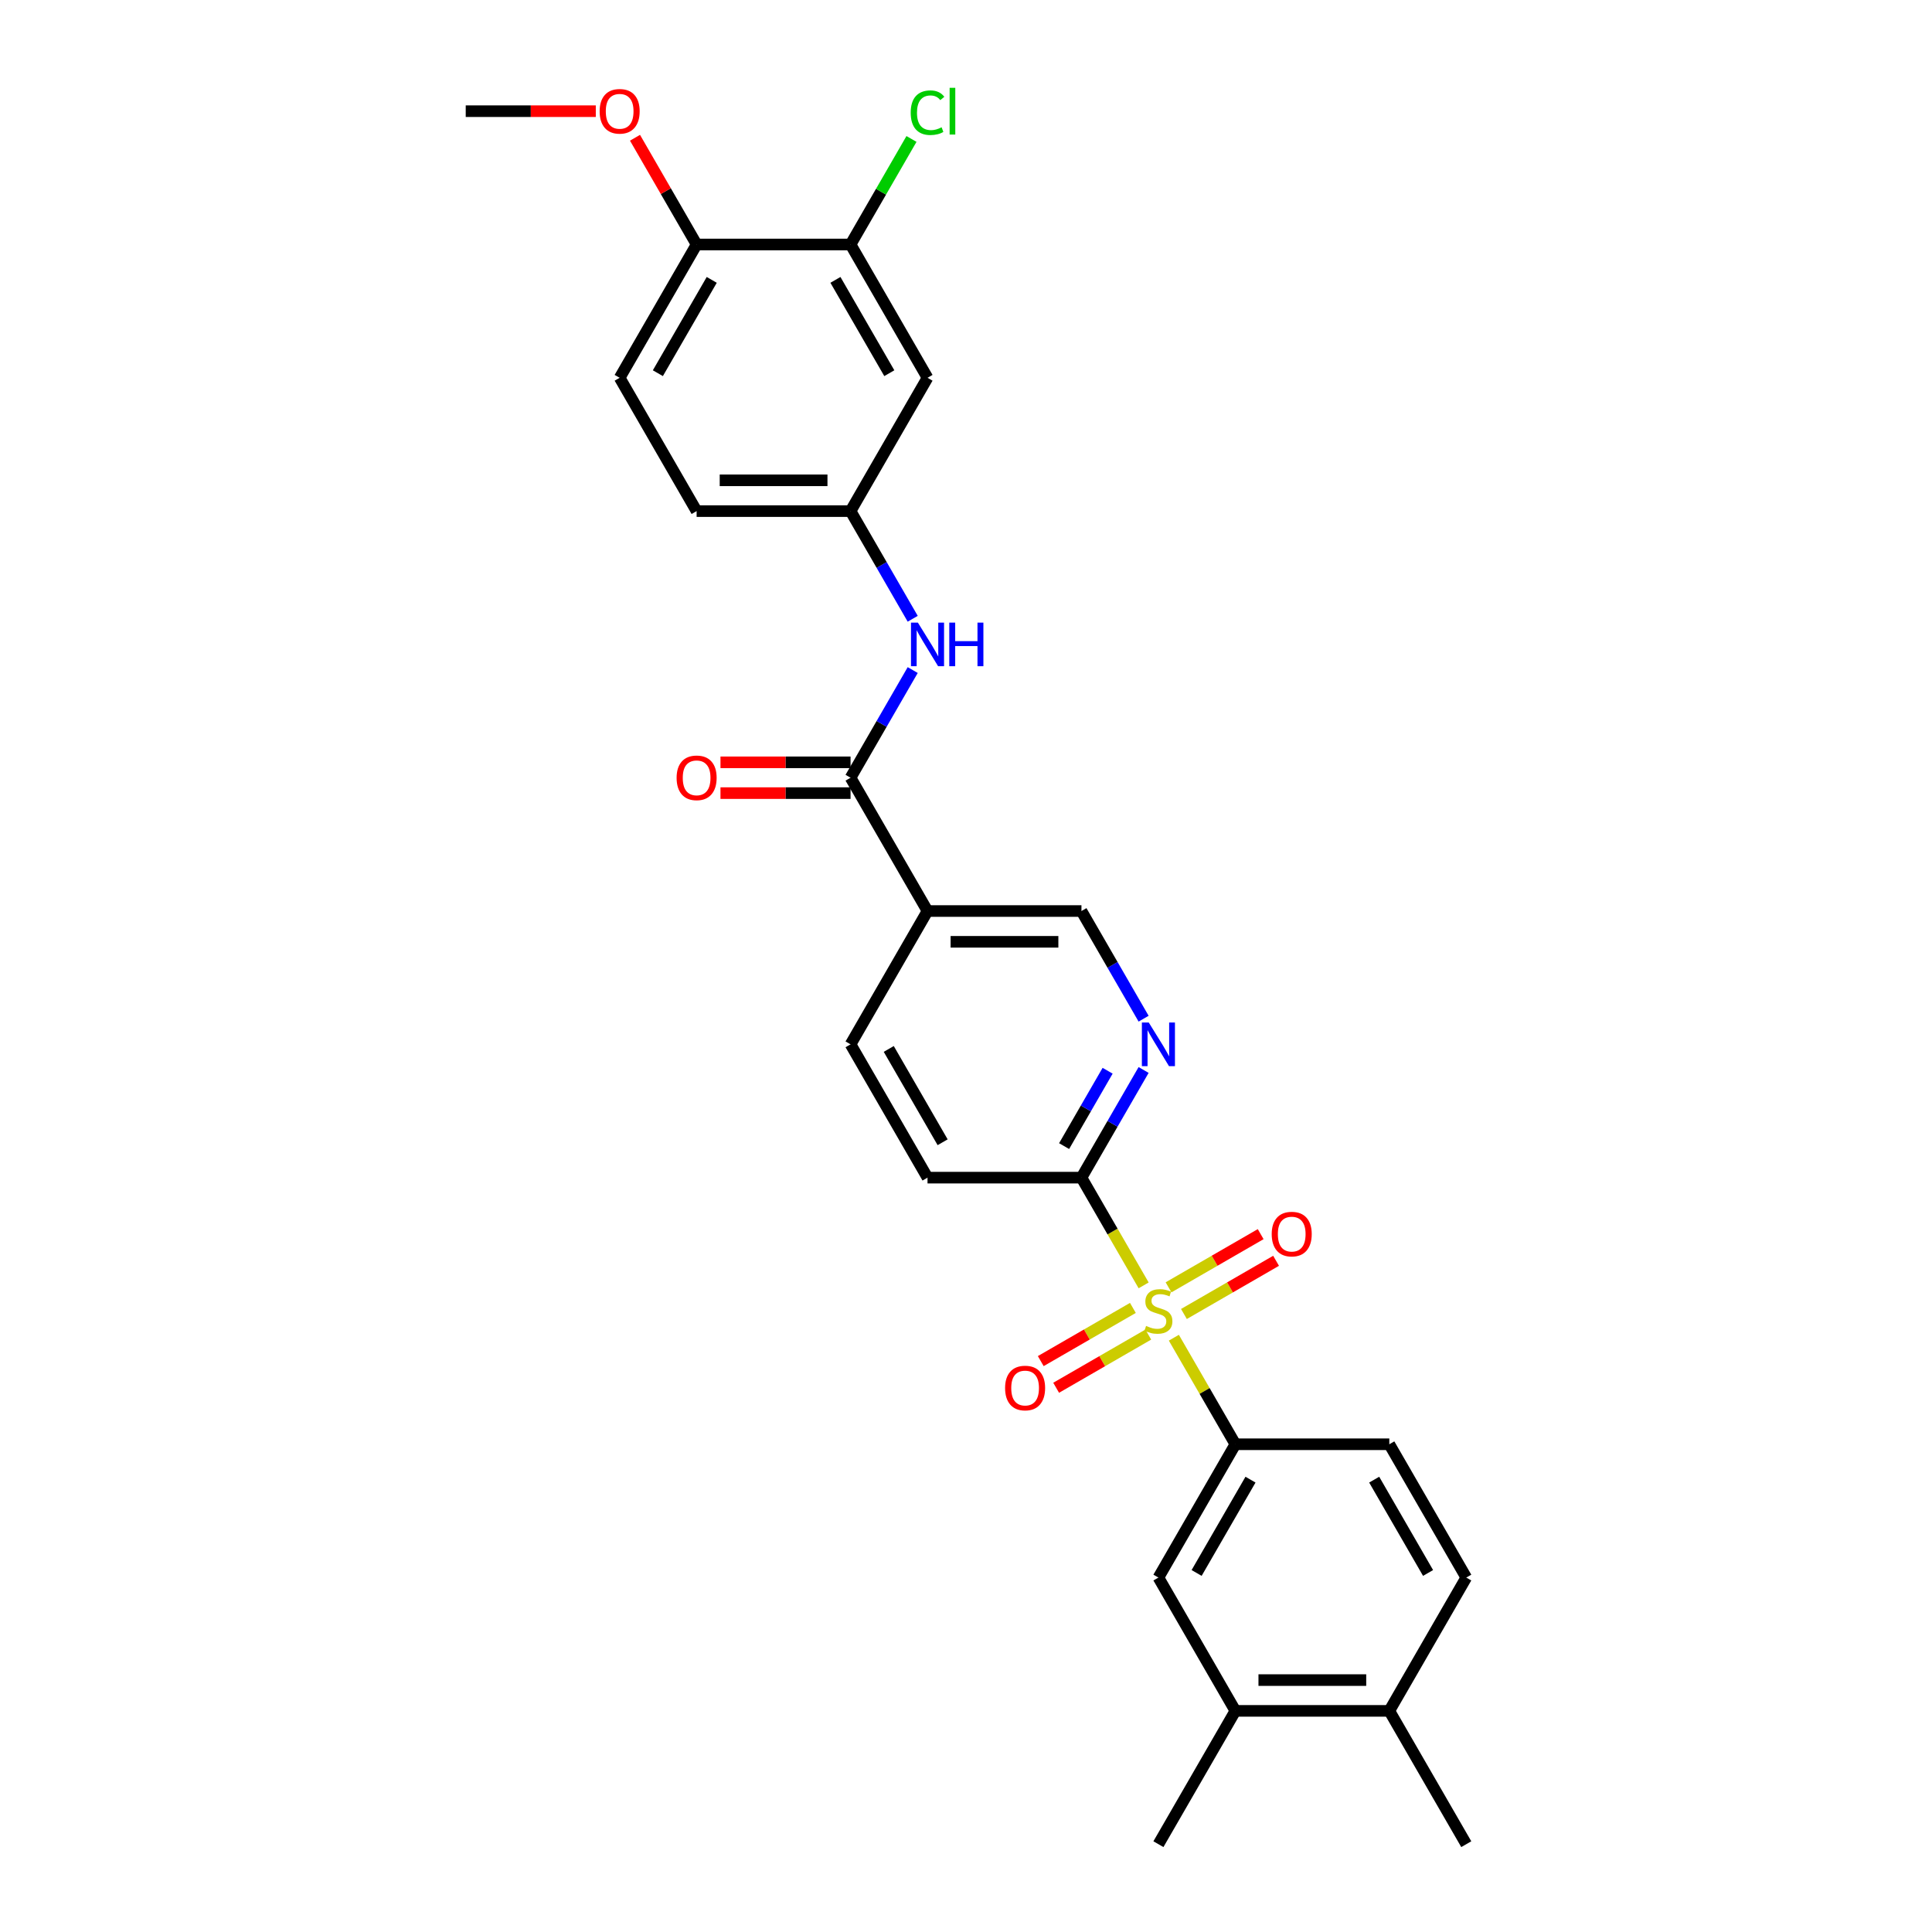 <?xml version='1.0' encoding='iso-8859-1'?>
<svg version='1.1' baseProfile='full'
              xmlns='http://www.w3.org/2000/svg'
                      xmlns:rdkit='http://www.rdkit.org/xml'
                      xmlns:xlink='http://www.w3.org/1999/xlink'
                  xml:space='preserve'
width='1000px' height='1000px' viewBox='0 0 1000 1000'>
<!-- END OF HEADER -->
<rect style='opacity:1.0;fill:#FFFFFF;stroke:none' width='1000' height='1000' x='0' y='0'> </rect>
<path class='bond-0' d='M 591.947,665.305 L 575.851,637.426' style='fill:none;fill-rule:evenodd;stroke:#CCCC00;stroke-width:6px;stroke-linecap:butt;stroke-linejoin:miter;stroke-opacity:1' />
<path class='bond-0' d='M 575.851,637.426 L 559.756,609.547' style='fill:none;fill-rule:evenodd;stroke:#000000;stroke-width:6px;stroke-linecap:butt;stroke-linejoin:miter;stroke-opacity:1' />
<path class='bond-2' d='M 607.587,692.394 L 623.508,719.97' style='fill:none;fill-rule:evenodd;stroke:#CCCC00;stroke-width:6px;stroke-linecap:butt;stroke-linejoin:miter;stroke-opacity:1' />
<path class='bond-2' d='M 623.508,719.97 L 639.43,747.546' style='fill:none;fill-rule:evenodd;stroke:#000000;stroke-width:6px;stroke-linecap:butt;stroke-linejoin:miter;stroke-opacity:1' />
<path class='bond-9' d='M 612.802,680.12 L 636.648,666.353' style='fill:none;fill-rule:evenodd;stroke:#CCCC00;stroke-width:6px;stroke-linecap:butt;stroke-linejoin:miter;stroke-opacity:1' />
<path class='bond-9' d='M 636.648,666.353 L 660.493,652.586' style='fill:none;fill-rule:evenodd;stroke:#FF0000;stroke-width:6px;stroke-linecap:butt;stroke-linejoin:miter;stroke-opacity:1' />
<path class='bond-9' d='M 604.835,666.32 L 628.68,652.553' style='fill:none;fill-rule:evenodd;stroke:#CCCC00;stroke-width:6px;stroke-linecap:butt;stroke-linejoin:miter;stroke-opacity:1' />
<path class='bond-9' d='M 628.68,652.553 L 652.525,638.786' style='fill:none;fill-rule:evenodd;stroke:#FF0000;stroke-width:6px;stroke-linecap:butt;stroke-linejoin:miter;stroke-opacity:1' />
<path class='bond-10' d='M 586.383,676.973 L 562.537,690.74' style='fill:none;fill-rule:evenodd;stroke:#CCCC00;stroke-width:6px;stroke-linecap:butt;stroke-linejoin:miter;stroke-opacity:1' />
<path class='bond-10' d='M 562.537,690.74 L 538.692,704.507' style='fill:none;fill-rule:evenodd;stroke:#FF0000;stroke-width:6px;stroke-linecap:butt;stroke-linejoin:miter;stroke-opacity:1' />
<path class='bond-10' d='M 594.35,690.773 L 570.505,704.54' style='fill:none;fill-rule:evenodd;stroke:#CCCC00;stroke-width:6px;stroke-linecap:butt;stroke-linejoin:miter;stroke-opacity:1' />
<path class='bond-10' d='M 570.505,704.54 L 546.66,718.307' style='fill:none;fill-rule:evenodd;stroke:#FF0000;stroke-width:6px;stroke-linecap:butt;stroke-linejoin:miter;stroke-opacity:1' />
<path class='bond-4' d='M 559.756,609.547 L 575.842,581.684' style='fill:none;fill-rule:evenodd;stroke:#000000;stroke-width:6px;stroke-linecap:butt;stroke-linejoin:miter;stroke-opacity:1' />
<path class='bond-4' d='M 575.842,581.684 L 591.929,553.821' style='fill:none;fill-rule:evenodd;stroke:#0000FF;stroke-width:6px;stroke-linecap:butt;stroke-linejoin:miter;stroke-opacity:1' />
<path class='bond-4' d='M 550.782,593.221 L 562.042,573.716' style='fill:none;fill-rule:evenodd;stroke:#000000;stroke-width:6px;stroke-linecap:butt;stroke-linejoin:miter;stroke-opacity:1' />
<path class='bond-4' d='M 562.042,573.716 L 573.303,554.212' style='fill:none;fill-rule:evenodd;stroke:#0000FF;stroke-width:6px;stroke-linecap:butt;stroke-linejoin:miter;stroke-opacity:1' />
<path class='bond-18' d='M 559.756,609.547 L 480.081,609.547' style='fill:none;fill-rule:evenodd;stroke:#000000;stroke-width:6px;stroke-linecap:butt;stroke-linejoin:miter;stroke-opacity:1' />
<path class='bond-1' d='M 440.244,402.548 L 480.081,471.547' style='fill:none;fill-rule:evenodd;stroke:#000000;stroke-width:6px;stroke-linecap:butt;stroke-linejoin:miter;stroke-opacity:1' />
<path class='bond-5' d='M 440.244,402.548 L 456.331,374.685' style='fill:none;fill-rule:evenodd;stroke:#000000;stroke-width:6px;stroke-linecap:butt;stroke-linejoin:miter;stroke-opacity:1' />
<path class='bond-5' d='M 456.331,374.685 L 472.418,346.822' style='fill:none;fill-rule:evenodd;stroke:#0000FF;stroke-width:6px;stroke-linecap:butt;stroke-linejoin:miter;stroke-opacity:1' />
<path class='bond-15' d='M 440.244,394.58 L 406.582,394.58' style='fill:none;fill-rule:evenodd;stroke:#000000;stroke-width:6px;stroke-linecap:butt;stroke-linejoin:miter;stroke-opacity:1' />
<path class='bond-15' d='M 406.582,394.58 L 372.92,394.58' style='fill:none;fill-rule:evenodd;stroke:#FF0000;stroke-width:6px;stroke-linecap:butt;stroke-linejoin:miter;stroke-opacity:1' />
<path class='bond-15' d='M 440.244,410.515 L 406.582,410.515' style='fill:none;fill-rule:evenodd;stroke:#000000;stroke-width:6px;stroke-linecap:butt;stroke-linejoin:miter;stroke-opacity:1' />
<path class='bond-15' d='M 406.582,410.515 L 372.92,410.515' style='fill:none;fill-rule:evenodd;stroke:#FF0000;stroke-width:6px;stroke-linecap:butt;stroke-linejoin:miter;stroke-opacity:1' />
<path class='bond-6' d='M 639.43,747.546 L 599.593,816.546' style='fill:none;fill-rule:evenodd;stroke:#000000;stroke-width:6px;stroke-linecap:butt;stroke-linejoin:miter;stroke-opacity:1' />
<path class='bond-6' d='M 647.254,765.864 L 619.368,814.163' style='fill:none;fill-rule:evenodd;stroke:#000000;stroke-width:6px;stroke-linecap:butt;stroke-linejoin:miter;stroke-opacity:1' />
<path class='bond-17' d='M 639.43,747.546 L 719.104,747.546' style='fill:none;fill-rule:evenodd;stroke:#000000;stroke-width:6px;stroke-linecap:butt;stroke-linejoin:miter;stroke-opacity:1' />
<path class='bond-3' d='M 480.081,471.547 L 440.244,540.547' style='fill:none;fill-rule:evenodd;stroke:#000000;stroke-width:6px;stroke-linecap:butt;stroke-linejoin:miter;stroke-opacity:1' />
<path class='bond-28' d='M 480.081,471.547 L 559.756,471.547' style='fill:none;fill-rule:evenodd;stroke:#000000;stroke-width:6px;stroke-linecap:butt;stroke-linejoin:miter;stroke-opacity:1' />
<path class='bond-28' d='M 492.033,487.482 L 547.804,487.482' style='fill:none;fill-rule:evenodd;stroke:#000000;stroke-width:6px;stroke-linecap:butt;stroke-linejoin:miter;stroke-opacity:1' />
<path class='bond-12' d='M 591.929,527.273 L 575.842,499.41' style='fill:none;fill-rule:evenodd;stroke:#0000FF;stroke-width:6px;stroke-linecap:butt;stroke-linejoin:miter;stroke-opacity:1' />
<path class='bond-12' d='M 575.842,499.41 L 559.756,471.547' style='fill:none;fill-rule:evenodd;stroke:#000000;stroke-width:6px;stroke-linecap:butt;stroke-linejoin:miter;stroke-opacity:1' />
<path class='bond-13' d='M 472.418,320.274 L 456.331,292.411' style='fill:none;fill-rule:evenodd;stroke:#0000FF;stroke-width:6px;stroke-linecap:butt;stroke-linejoin:miter;stroke-opacity:1' />
<path class='bond-13' d='M 456.331,292.411 L 440.244,264.548' style='fill:none;fill-rule:evenodd;stroke:#000000;stroke-width:6px;stroke-linecap:butt;stroke-linejoin:miter;stroke-opacity:1' />
<path class='bond-11' d='M 599.593,816.546 L 639.43,885.546' style='fill:none;fill-rule:evenodd;stroke:#000000;stroke-width:6px;stroke-linecap:butt;stroke-linejoin:miter;stroke-opacity:1' />
<path class='bond-7' d='M 440.244,126.549 L 480.081,195.549' style='fill:none;fill-rule:evenodd;stroke:#000000;stroke-width:6px;stroke-linecap:butt;stroke-linejoin:miter;stroke-opacity:1' />
<path class='bond-7' d='M 432.42,144.866 L 460.306,193.166' style='fill:none;fill-rule:evenodd;stroke:#000000;stroke-width:6px;stroke-linecap:butt;stroke-linejoin:miter;stroke-opacity:1' />
<path class='bond-22' d='M 440.244,126.549 L 456.014,99.236' style='fill:none;fill-rule:evenodd;stroke:#000000;stroke-width:6px;stroke-linecap:butt;stroke-linejoin:miter;stroke-opacity:1' />
<path class='bond-22' d='M 456.014,99.236 L 471.783,71.922' style='fill:none;fill-rule:evenodd;stroke:#00CC00;stroke-width:6px;stroke-linecap:butt;stroke-linejoin:miter;stroke-opacity:1' />
<path class='bond-30' d='M 440.244,126.549 L 360.57,126.549' style='fill:none;fill-rule:evenodd;stroke:#000000;stroke-width:6px;stroke-linecap:butt;stroke-linejoin:miter;stroke-opacity:1' />
<path class='bond-8' d='M 480.081,195.549 L 440.244,264.548' style='fill:none;fill-rule:evenodd;stroke:#000000;stroke-width:6px;stroke-linecap:butt;stroke-linejoin:miter;stroke-opacity:1' />
<path class='bond-25' d='M 639.43,885.546 L 599.593,954.545' style='fill:none;fill-rule:evenodd;stroke:#000000;stroke-width:6px;stroke-linecap:butt;stroke-linejoin:miter;stroke-opacity:1' />
<path class='bond-29' d='M 639.43,885.546 L 719.104,885.546' style='fill:none;fill-rule:evenodd;stroke:#000000;stroke-width:6px;stroke-linecap:butt;stroke-linejoin:miter;stroke-opacity:1' />
<path class='bond-29' d='M 651.381,869.611 L 707.152,869.611' style='fill:none;fill-rule:evenodd;stroke:#000000;stroke-width:6px;stroke-linecap:butt;stroke-linejoin:miter;stroke-opacity:1' />
<path class='bond-23' d='M 440.244,264.548 L 360.57,264.548' style='fill:none;fill-rule:evenodd;stroke:#000000;stroke-width:6px;stroke-linecap:butt;stroke-linejoin:miter;stroke-opacity:1' />
<path class='bond-23' d='M 428.293,248.613 L 372.522,248.613' style='fill:none;fill-rule:evenodd;stroke:#000000;stroke-width:6px;stroke-linecap:butt;stroke-linejoin:miter;stroke-opacity:1' />
<path class='bond-14' d='M 360.57,126.549 L 320.733,195.549' style='fill:none;fill-rule:evenodd;stroke:#000000;stroke-width:6px;stroke-linecap:butt;stroke-linejoin:miter;stroke-opacity:1' />
<path class='bond-14' d='M 368.395,144.866 L 340.509,193.166' style='fill:none;fill-rule:evenodd;stroke:#000000;stroke-width:6px;stroke-linecap:butt;stroke-linejoin:miter;stroke-opacity:1' />
<path class='bond-24' d='M 360.57,126.549 L 344.622,98.925' style='fill:none;fill-rule:evenodd;stroke:#000000;stroke-width:6px;stroke-linecap:butt;stroke-linejoin:miter;stroke-opacity:1' />
<path class='bond-24' d='M 344.622,98.925 L 328.673,71.301' style='fill:none;fill-rule:evenodd;stroke:#FF0000;stroke-width:6px;stroke-linecap:butt;stroke-linejoin:miter;stroke-opacity:1' />
<path class='bond-16' d='M 440.244,540.547 L 480.081,609.547' style='fill:none;fill-rule:evenodd;stroke:#000000;stroke-width:6px;stroke-linecap:butt;stroke-linejoin:miter;stroke-opacity:1' />
<path class='bond-16' d='M 460.02,542.93 L 487.906,591.229' style='fill:none;fill-rule:evenodd;stroke:#000000;stroke-width:6px;stroke-linecap:butt;stroke-linejoin:miter;stroke-opacity:1' />
<path class='bond-20' d='M 719.104,747.546 L 758.941,816.546' style='fill:none;fill-rule:evenodd;stroke:#000000;stroke-width:6px;stroke-linecap:butt;stroke-linejoin:miter;stroke-opacity:1' />
<path class='bond-20' d='M 711.279,765.864 L 739.165,814.163' style='fill:none;fill-rule:evenodd;stroke:#000000;stroke-width:6px;stroke-linecap:butt;stroke-linejoin:miter;stroke-opacity:1' />
<path class='bond-19' d='M 719.104,885.546 L 758.941,816.546' style='fill:none;fill-rule:evenodd;stroke:#000000;stroke-width:6px;stroke-linecap:butt;stroke-linejoin:miter;stroke-opacity:1' />
<path class='bond-26' d='M 719.104,885.546 L 758.941,954.545' style='fill:none;fill-rule:evenodd;stroke:#000000;stroke-width:6px;stroke-linecap:butt;stroke-linejoin:miter;stroke-opacity:1' />
<path class='bond-21' d='M 320.733,195.549 L 360.57,264.548' style='fill:none;fill-rule:evenodd;stroke:#000000;stroke-width:6px;stroke-linecap:butt;stroke-linejoin:miter;stroke-opacity:1' />
<path class='bond-27' d='M 308.384,57.549 L 274.722,57.549' style='fill:none;fill-rule:evenodd;stroke:#FF0000;stroke-width:6px;stroke-linecap:butt;stroke-linejoin:miter;stroke-opacity:1' />
<path class='bond-27' d='M 274.722,57.549 L 241.059,57.549' style='fill:none;fill-rule:evenodd;stroke:#000000;stroke-width:6px;stroke-linecap:butt;stroke-linejoin:miter;stroke-opacity:1' />
<path  class='atom-0' d='M 593.219 686.291
Q 593.474 686.386, 594.525 686.833
Q 595.577 687.279, 596.724 687.566
Q 597.903 687.821, 599.051 687.821
Q 601.186 687.821, 602.429 686.801
Q 603.672 685.749, 603.672 683.933
Q 603.672 682.69, 603.034 681.925
Q 602.429 681.16, 601.473 680.746
Q 600.517 680.331, 598.923 679.853
Q 596.915 679.248, 595.704 678.674
Q 594.525 678.1, 593.665 676.889
Q 592.836 675.678, 592.836 673.639
Q 592.836 670.802, 594.748 669.049
Q 596.692 667.297, 600.517 667.297
Q 603.13 667.297, 606.094 668.54
L 605.361 670.993
Q 602.652 669.878, 600.612 669.878
Q 598.413 669.878, 597.202 670.802
Q 595.991 671.695, 596.023 673.256
Q 596.023 674.467, 596.629 675.2
Q 597.266 675.933, 598.158 676.348
Q 599.083 676.762, 600.612 677.24
Q 602.652 677.877, 603.863 678.515
Q 605.074 679.152, 605.935 680.459
Q 606.827 681.734, 606.827 683.933
Q 606.827 687.056, 604.724 688.745
Q 602.652 690.402, 599.178 690.402
Q 597.17 690.402, 595.641 689.956
Q 594.143 689.542, 592.358 688.809
L 593.219 686.291
' fill='#CCCC00'/>
<path  class='atom-5' d='M 594.605 529.265
L 601.999 541.216
Q 602.732 542.396, 603.911 544.531
Q 605.09 546.666, 605.154 546.794
L 605.154 529.265
L 608.15 529.265
L 608.15 551.829
L 605.058 551.829
L 597.123 538.762
Q 596.198 537.233, 595.21 535.48
Q 594.254 533.727, 593.968 533.185
L 593.968 551.829
L 591.036 551.829
L 591.036 529.265
L 594.605 529.265
' fill='#0000FF'/>
<path  class='atom-6' d='M 475.094 322.266
L 482.488 334.217
Q 483.221 335.396, 484.4 337.532
Q 485.579 339.667, 485.643 339.794
L 485.643 322.266
L 488.638 322.266
L 488.638 344.83
L 485.547 344.83
L 477.612 331.763
Q 476.687 330.234, 475.699 328.481
Q 474.743 326.728, 474.457 326.186
L 474.457 344.83
L 471.525 344.83
L 471.525 322.266
L 475.094 322.266
' fill='#0000FF'/>
<path  class='atom-6' d='M 491.347 322.266
L 494.407 322.266
L 494.407 331.859
L 505.944 331.859
L 505.944 322.266
L 509.003 322.266
L 509.003 344.83
L 505.944 344.83
L 505.944 334.408
L 494.407 334.408
L 494.407 344.83
L 491.347 344.83
L 491.347 322.266
' fill='#0000FF'/>
<path  class='atom-10' d='M 658.235 638.773
Q 658.235 633.355, 660.912 630.328
Q 663.589 627.3, 668.592 627.3
Q 673.596 627.3, 676.273 630.328
Q 678.95 633.355, 678.95 638.773
Q 678.95 644.255, 676.241 647.378
Q 673.532 650.469, 668.592 650.469
Q 663.621 650.469, 660.912 647.378
Q 658.235 644.287, 658.235 638.773
M 668.592 647.92
Q 672.034 647.92, 673.883 645.625
Q 675.763 643.299, 675.763 638.773
Q 675.763 634.343, 673.883 632.113
Q 672.034 629.85, 668.592 629.85
Q 665.15 629.85, 663.27 632.081
Q 661.422 634.312, 661.422 638.773
Q 661.422 643.331, 663.27 645.625
Q 665.15 647.92, 668.592 647.92
' fill='#FF0000'/>
<path  class='atom-11' d='M 520.235 718.447
Q 520.235 713.029, 522.912 710.002
Q 525.589 706.974, 530.593 706.974
Q 535.596 706.974, 538.273 710.002
Q 540.95 713.029, 540.95 718.447
Q 540.95 723.929, 538.242 727.052
Q 535.533 730.143, 530.593 730.143
Q 525.621 730.143, 522.912 727.052
Q 520.235 723.961, 520.235 718.447
M 530.593 727.594
Q 534.035 727.594, 535.883 725.299
Q 537.763 722.973, 537.763 718.447
Q 537.763 714.017, 535.883 711.787
Q 534.035 709.524, 530.593 709.524
Q 527.151 709.524, 525.271 711.755
Q 523.422 713.986, 523.422 718.447
Q 523.422 723.005, 525.271 725.299
Q 527.151 727.594, 530.593 727.594
' fill='#FF0000'/>
<path  class='atom-16' d='M 350.213 402.611
Q 350.213 397.194, 352.89 394.166
Q 355.567 391.138, 360.57 391.138
Q 365.574 391.138, 368.251 394.166
Q 370.928 397.194, 370.928 402.611
Q 370.928 408.093, 368.219 411.216
Q 365.51 414.308, 360.57 414.308
Q 355.599 414.308, 352.89 411.216
Q 350.213 408.125, 350.213 402.611
M 360.57 411.758
Q 364.012 411.758, 365.861 409.463
Q 367.741 407.137, 367.741 402.611
Q 367.741 398.182, 365.861 395.951
Q 364.012 393.688, 360.57 393.688
Q 357.129 393.688, 355.248 395.919
Q 353.4 398.15, 353.4 402.611
Q 353.4 407.169, 355.248 409.463
Q 357.129 411.758, 360.57 411.758
' fill='#FF0000'/>
<path  class='atom-23' d='M 471.381 58.33
Q 471.381 52.721, 473.994 49.789
Q 476.64 46.825, 481.643 46.825
Q 486.296 46.825, 488.782 50.108
L 486.679 51.828
Q 484.862 49.438, 481.643 49.438
Q 478.233 49.438, 476.416 51.733
Q 474.632 53.996, 474.632 58.33
Q 474.632 62.792, 476.48 65.086
Q 478.361 67.381, 481.994 67.381
Q 484.48 67.381, 487.38 65.883
L 488.272 68.273
Q 487.093 69.038, 485.308 69.484
Q 483.523 69.93, 481.547 69.93
Q 476.64 69.93, 473.994 66.935
Q 471.381 63.939, 471.381 58.33
' fill='#00CC00'/>
<path  class='atom-23' d='M 491.523 45.455
L 494.455 45.455
L 494.455 69.644
L 491.523 69.644
L 491.523 45.455
' fill='#00CC00'/>
<path  class='atom-25' d='M 310.376 57.613
Q 310.376 52.195, 313.053 49.167
Q 315.73 46.14, 320.733 46.14
Q 325.737 46.14, 328.414 49.167
Q 331.091 52.195, 331.091 57.613
Q 331.091 63.094, 328.382 66.218
Q 325.673 69.309, 320.733 69.309
Q 315.762 69.309, 313.053 66.218
Q 310.376 63.126, 310.376 57.613
M 320.733 66.759
Q 324.175 66.759, 326.024 64.465
Q 327.904 62.138, 327.904 57.613
Q 327.904 53.183, 326.024 50.952
Q 324.175 48.689, 320.733 48.689
Q 317.292 48.689, 315.411 50.92
Q 313.563 53.151, 313.563 57.613
Q 313.563 62.17, 315.411 64.465
Q 317.292 66.759, 320.733 66.759
' fill='#FF0000'/>
</svg>
